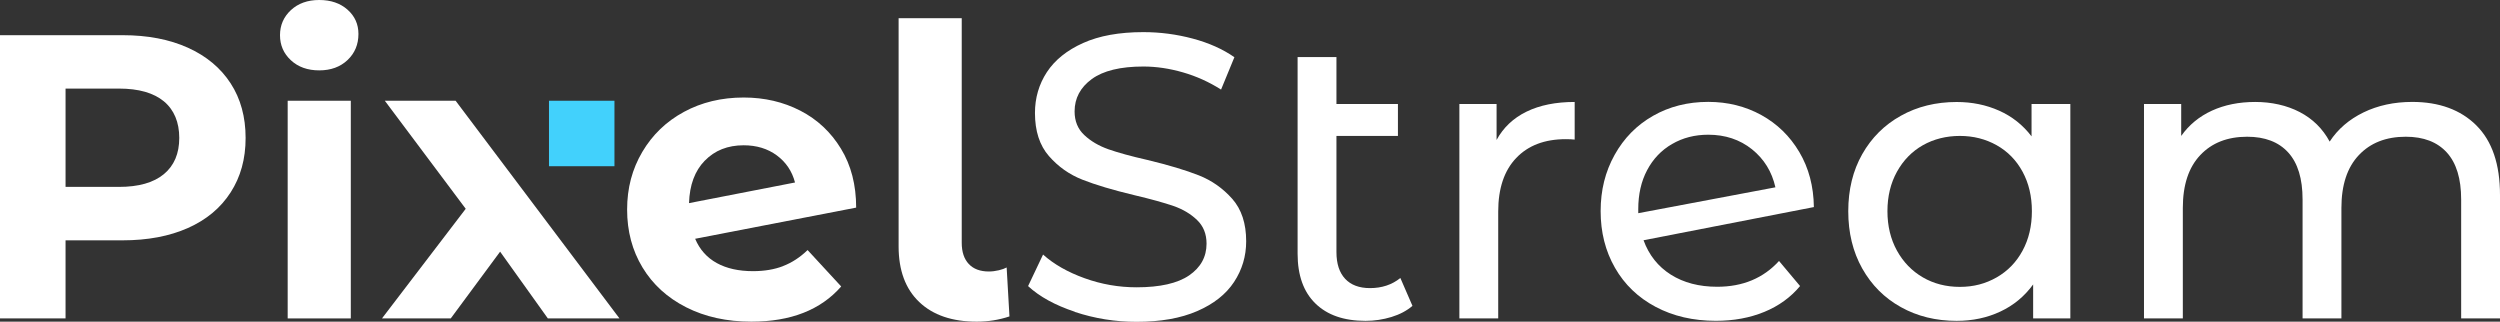 <svg xmlns="http://www.w3.org/2000/svg" id="Layer_2" data-name="Layer 2" viewBox="0 0 596.06 76.69"><rect x="0" y="0" width="596.06" height="76.69" fill="#333333" stroke="none"/><defs><style>      .cls-1 {        fill: #42d1fc;      }      .cls-1, .cls-2 {        stroke-width: 0px;      }      .cls-2 {        fill: #fff;      }    </style></defs><g id="Layer_1-2" data-name="Layer 1"><g><g><path class="cls-2" d="m44.81,11.38c4.4,1.99,7.8,4.82,10.18,8.49,2.38,3.66,3.57,8.01,3.57,13.02s-1.19,9.28-3.57,12.98c-2.38,3.7-5.77,6.53-10.18,8.49-4.41,1.96-9.6,2.94-15.58,2.94h-13.6v18.62H0V8.39h29.23c5.98,0,11.17,1,15.58,2.99Zm-5.74,30.14c2.44-2.02,3.67-4.9,3.67-8.63s-1.22-6.7-3.67-8.73c-2.45-2.02-6.01-3.04-10.71-3.04h-12.73v23.44h12.73c4.69,0,8.26-1.01,10.71-3.04Z"></path><path class="cls-2" d="m69.36,14.37c-1.74-1.61-2.6-3.6-2.6-5.98s.87-4.37,2.6-5.98c1.74-1.61,3.99-2.41,6.75-2.41s5.02.77,6.75,2.31c1.74,1.54,2.6,3.47,2.6,5.79,0,2.51-.87,4.58-2.6,6.22-1.74,1.64-3.99,2.46-6.75,2.46s-5.02-.8-6.75-2.41Z"></path><rect class="cls-2" x="68.59" y="24.02" width="15.05" height="51.9"></rect><path class="cls-2" d="m130.62,75.92l-11.38-15.92-11.77,15.92h-16.4l19.97-26.14-19.29-25.76h16.88l39.07,51.9h-17.08Z"></path><path class="cls-2" d="m186.71,63.43c2.09-.8,4.04-2.07,5.84-3.81l8.01,8.68c-4.89,5.6-12.03,8.39-21.42,8.39-5.85,0-11.03-1.14-15.53-3.42-4.5-2.28-7.97-5.45-10.42-9.5-2.45-4.05-3.67-8.65-3.67-13.8s1.21-9.66,3.62-13.75c2.41-4.08,5.72-7.27,9.94-9.55,4.21-2.28,8.95-3.42,14.23-3.42,4.95,0,9.45,1.05,13.51,3.14,4.05,2.09,7.28,5.11,9.69,9.07,2.41,3.95,3.62,8.63,3.62,14.04l-38.39,7.43c1.09,2.57,2.81,4.5,5.16,5.79,2.35,1.29,5.22,1.93,8.63,1.93,2.7,0,5.1-.4,7.19-1.21Zm-18.67-25.13c-2.38,2.44-3.63,5.82-3.76,10.13l25.27-4.92c-.71-2.7-2.16-4.85-4.34-6.46-2.19-1.61-4.82-2.41-7.91-2.41-3.79,0-6.88,1.22-9.26,3.67Z"></path><path class="cls-2" d="m219.17,72.01c-3.28-3.12-4.92-7.54-4.92-13.26V4.34h15.05v53.54c0,2.19.56,3.88,1.69,5.07,1.12,1.19,2.72,1.78,4.78,1.78.77,0,1.56-.1,2.36-.29.8-.19,1.43-.42,1.88-.67l.67,11.67c-2.51.84-5.11,1.25-7.81,1.25-5.85,0-10.42-1.56-13.7-4.68Z"></path><path class="cls-2" d="m256.26,74.33c-4.73-1.57-8.44-3.62-11.14-6.12l3.57-7.52c2.57,2.31,5.87,4.19,9.89,5.64,4.02,1.45,8.15,2.17,12.4,2.17,5.59,0,9.78-.95,12.54-2.84,2.76-1.9,4.15-4.42,4.15-7.57,0-2.32-.76-4.2-2.27-5.64-1.51-1.45-3.37-2.56-5.59-3.33-2.22-.77-5.35-1.64-9.41-2.6-5.08-1.22-9.18-2.44-12.3-3.67-3.12-1.22-5.79-3.1-8.01-5.64-2.22-2.54-3.33-5.97-3.33-10.27,0-3.6.95-6.85,2.84-9.74,1.9-2.89,4.78-5.21,8.63-6.94,3.86-1.74,8.65-2.6,14.37-2.6,3.99,0,7.91.51,11.77,1.54,3.86,1.03,7.17,2.51,9.94,4.44l-3.18,7.72c-2.83-1.8-5.85-3.17-9.07-4.1-3.22-.93-6.37-1.4-9.45-1.4-5.47,0-9.57,1-12.3,2.99-2.73,2-4.1,4.57-4.1,7.72,0,2.32.77,4.2,2.32,5.64,1.54,1.45,3.46,2.57,5.74,3.38,2.28.8,5.39,1.66,9.31,2.55,5.08,1.22,9.16,2.45,12.25,3.67,3.09,1.22,5.74,3.09,7.96,5.59,2.22,2.51,3.33,5.88,3.33,10.13,0,3.54-.96,6.77-2.89,9.7s-4.86,5.24-8.78,6.94c-3.93,1.71-8.75,2.56-14.47,2.56-5.08,0-9.98-.79-14.71-2.36Z"></path><path class="cls-2" d="m336.76,72.93c-1.35,1.16-3.02,2.04-5.01,2.65-2,.61-4.05.92-6.17.92-5.15,0-9.13-1.38-11.96-4.15-2.83-2.76-4.24-6.72-4.24-11.87V13.6h9.26v11.19h14.66v7.62h-14.66v27.69c0,2.77.69,4.89,2.07,6.37,1.38,1.48,3.36,2.22,5.93,2.22,2.83,0,5.24-.8,7.24-2.41l2.89,6.66Z"></path><path class="cls-2" d="m363.96,26.62c3.15-1.54,6.98-2.31,11.48-2.31v8.97c-.52-.06-1.22-.1-2.12-.1-5.02,0-8.96,1.49-11.82,4.49-2.86,2.99-4.29,7.25-4.29,12.78v25.47h-9.26V24.79h8.87v8.58c1.61-2.96,3.99-5.21,7.14-6.75Z"></path><path class="cls-2" d="m424.16,62.22l5.02,5.98c-2.25,2.7-5.1,4.76-8.54,6.17-3.44,1.41-7.28,2.12-11.53,2.12-5.4,0-10.19-1.11-14.37-3.33-4.18-2.22-7.41-5.32-9.69-9.31-2.29-3.99-3.42-8.49-3.42-13.51s1.11-9.42,3.33-13.41c2.22-3.99,5.27-7.09,9.16-9.31,3.89-2.22,8.28-3.33,13.17-3.33,4.63,0,8.84,1.05,12.64,3.13,3.79,2.09,6.82,5.03,9.07,8.83,2.25,3.8,3.41,8.17,3.47,13.12l-40.61,7.91c1.29,3.54,3.46,6.27,6.51,8.2,3.06,1.93,6.74,2.89,11.05,2.89,6.11,0,11.03-2.06,14.76-6.17Zm-25.51-27.88c-2.54,1.48-4.52,3.55-5.93,6.22-1.42,2.67-2.12,5.77-2.12,9.31v.96l32.7-6.17c-.84-3.73-2.7-6.75-5.59-9.07-2.89-2.31-6.37-3.47-10.42-3.47-3.22,0-6.09.74-8.63,2.22Z"></path><path class="cls-2" d="m493.62,24.79v51.13h-8.87v-8.1c-2.06,2.83-4.66,4.99-7.81,6.46-3.15,1.48-6.62,2.22-10.42,2.22-4.95,0-9.39-1.09-13.31-3.28-3.93-2.18-6.99-5.26-9.21-9.21-2.22-3.95-3.33-8.5-3.33-13.65s1.11-9.68,3.33-13.6c2.22-3.92,5.29-6.98,9.21-9.16,3.92-2.19,8.36-3.28,13.31-3.28,3.67,0,7.04.69,10.13,2.07,3.09,1.38,5.66,3.42,7.72,6.12v-7.72h9.26Zm-17.56,41.34c2.64-1.51,4.69-3.63,6.17-6.37,1.48-2.73,2.22-5.87,2.22-9.41s-.74-6.67-2.22-9.4c-1.48-2.73-3.54-4.84-6.17-6.32-2.64-1.48-5.56-2.22-8.78-2.22s-6.22.74-8.83,2.22c-2.6,1.48-4.66,3.59-6.17,6.32-1.51,2.73-2.27,5.87-2.27,9.4s.76,6.67,2.27,9.41c1.51,2.73,3.57,4.86,6.17,6.37,2.6,1.51,5.55,2.27,8.83,2.27s6.14-.76,8.78-2.27Z"></path><path class="cls-2" d="m590.42,29.9c3.76,3.73,5.64,9.26,5.64,16.59v29.42h-9.26v-28.36c0-4.95-1.14-8.68-3.42-11.19-2.28-2.51-5.55-3.76-9.79-3.76-4.7,0-8.43,1.46-11.19,4.39-2.77,2.93-4.15,7.12-4.15,12.59v26.33h-9.26v-28.36c0-4.95-1.14-8.68-3.42-11.19-2.28-2.51-5.55-3.76-9.79-3.76-4.7,0-8.43,1.46-11.19,4.39-2.77,2.93-4.15,7.12-4.15,12.59v26.33h-9.26V24.79h8.87v7.62c1.86-2.63,4.31-4.65,7.33-6.03,3.02-1.38,6.46-2.07,10.32-2.07s7.52.8,10.61,2.41c3.09,1.61,5.47,3.95,7.14,7.04,1.93-2.96,4.61-5.27,8.05-6.95,3.44-1.67,7.32-2.51,11.63-2.51,6.43,0,11.53,1.87,15.29,5.59Z"></path></g><rect class="cls-1" x="130.89" y="24.02" width="15.61" height="15.61"></rect></g></g></svg>